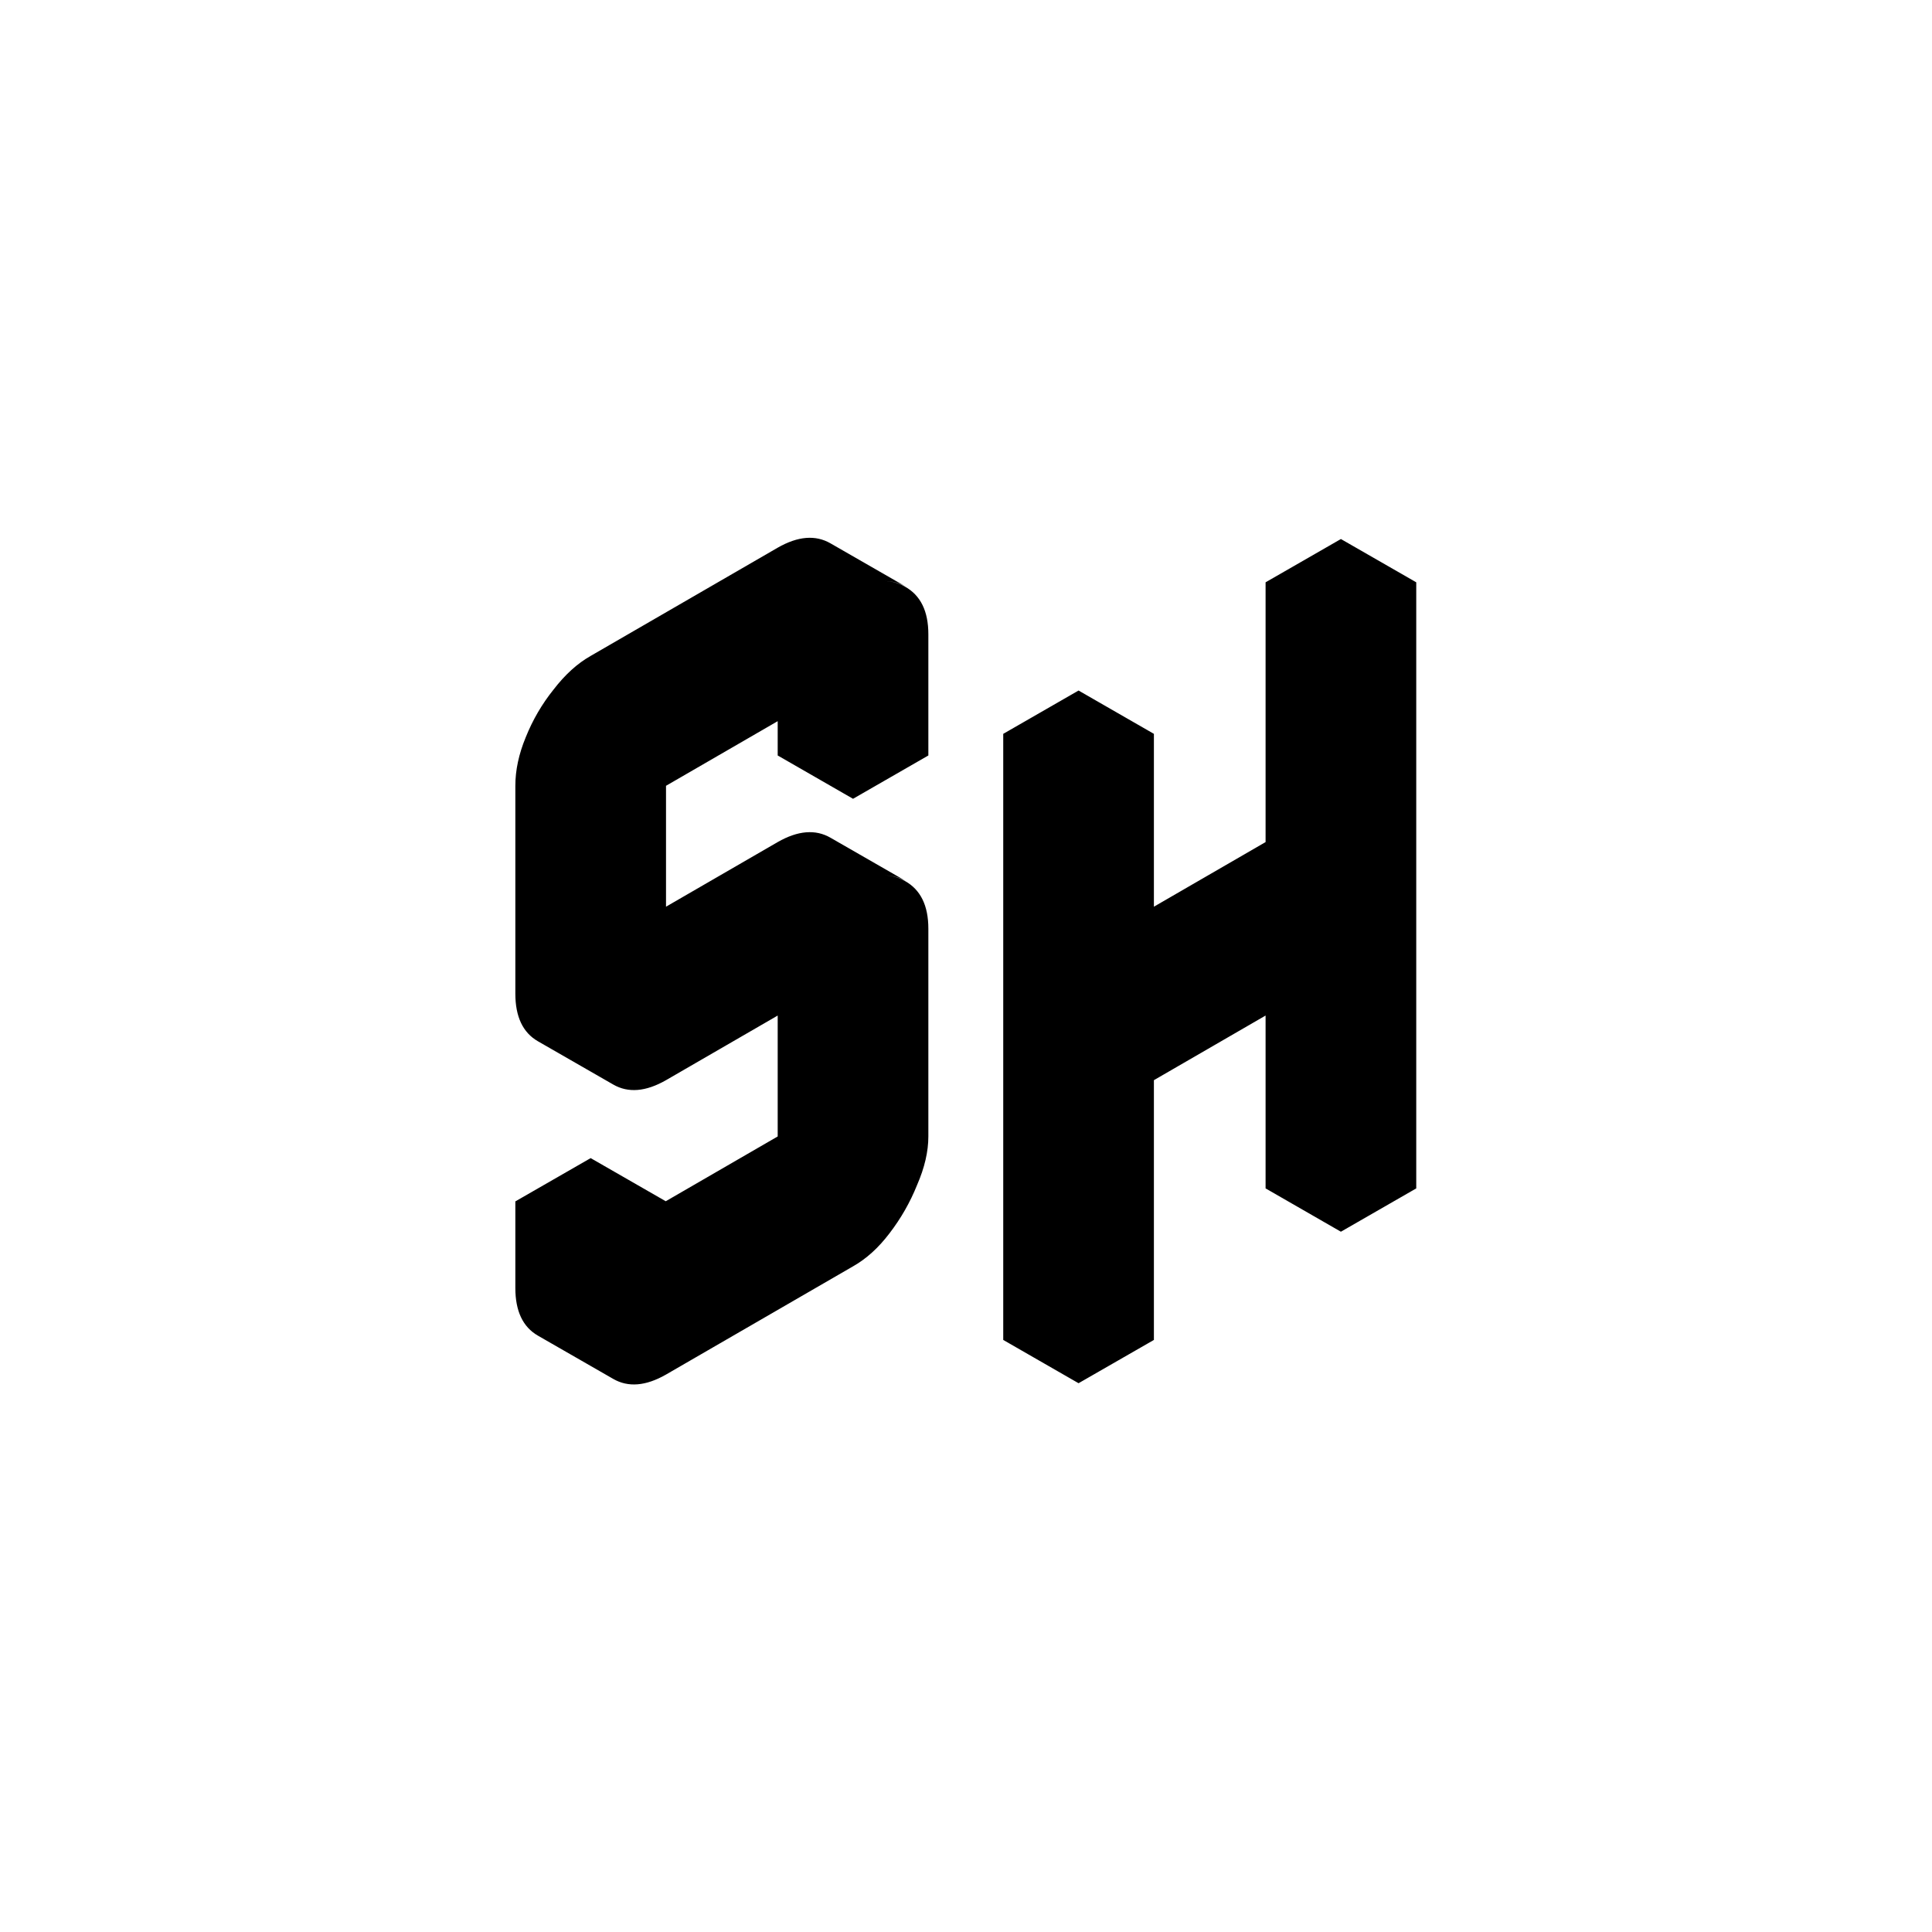 <svg width="62" height="62" viewBox="0 0 62 62" fill="none" xmlns="http://www.w3.org/2000/svg">
<path d="M21.373 34.664C20.724 35.035 20.159 35.081 19.678 34.803C19.196 34.525 18.955 34.016 18.955 33.275V26.606C18.955 26.106 19.067 25.587 19.289 25.05C19.511 24.494 19.808 23.985 20.178 23.522C20.548 23.04 20.947 22.679 21.373 22.438L27.375 18.965C28.004 18.595 28.56 18.548 29.042 18.826C29.542 19.104 29.792 19.613 29.792 20.354V24.244L27.375 25.634V21.744L21.373 25.217V31.886L27.375 28.412C28.004 28.042 28.56 27.995 29.042 28.273C29.542 28.551 29.792 29.061 29.792 29.802V36.47C29.792 36.952 29.672 37.471 29.431 38.026C29.208 38.582 28.912 39.101 28.542 39.582C28.19 40.045 27.801 40.397 27.375 40.638L21.373 44.111C20.724 44.482 20.159 44.528 19.678 44.25C19.196 43.972 18.955 43.463 18.955 42.722V39.944L21.373 38.554V41.333L27.375 37.86V31.191L21.373 34.664ZM27.375 31.191V37.86L24.957 36.47V29.802L27.375 31.191ZM27.375 37.86L21.373 41.333L18.955 39.944L24.957 36.47L27.375 37.86ZM27.375 21.744V25.634L24.957 24.244V20.354L27.375 21.744ZM21.373 38.554L18.955 39.944L16.538 38.554L18.955 37.165L21.373 38.554ZM18.955 39.944V42.722C18.955 43.463 19.196 43.972 19.678 44.25L17.26 42.861C16.779 42.583 16.538 42.074 16.538 41.333V38.554L18.955 39.944ZM29.07 28.273C28.569 27.995 28.004 28.042 27.375 28.412L21.373 31.886L18.955 30.496L24.957 27.023C25.605 26.652 26.171 26.606 26.652 26.884L29.07 28.273ZM29.07 18.826C28.569 18.548 28.004 18.595 27.375 18.965L21.373 22.438C20.947 22.679 20.548 23.04 20.178 23.522C19.808 23.985 19.511 24.494 19.289 25.05C19.067 25.587 18.955 26.106 18.955 26.606V33.275C18.955 34.016 19.196 34.525 19.678 34.803L17.26 33.414C16.779 33.136 16.538 32.627 16.538 31.886V25.217C16.538 24.717 16.649 24.198 16.871 23.661C17.094 23.105 17.39 22.596 17.761 22.133C18.131 21.651 18.529 21.29 18.955 21.049L24.957 17.576C25.605 17.205 26.171 17.159 26.652 17.437L29.07 18.826ZM37.03 23.55V31.886L43.031 28.412V20.076L45.449 18.687V38.137L43.031 39.527V31.191L37.03 34.664V43L34.612 44.389V24.939L37.03 23.55ZM43.031 31.191V39.527L40.614 38.137V29.802L43.031 31.191ZM45.449 18.687L43.031 20.076L40.614 18.687L43.031 17.298L45.449 18.687ZM43.031 20.076V28.412L40.614 27.023V18.687L43.031 20.076ZM43.031 28.412L37.03 31.886L34.612 30.496L40.614 27.023L43.031 28.412ZM37.03 23.55L34.612 24.939L32.195 23.55L34.612 22.16L37.03 23.55ZM34.612 24.939V44.389L32.195 43V23.55L34.612 24.939Z" fill="black"/>
</svg>
